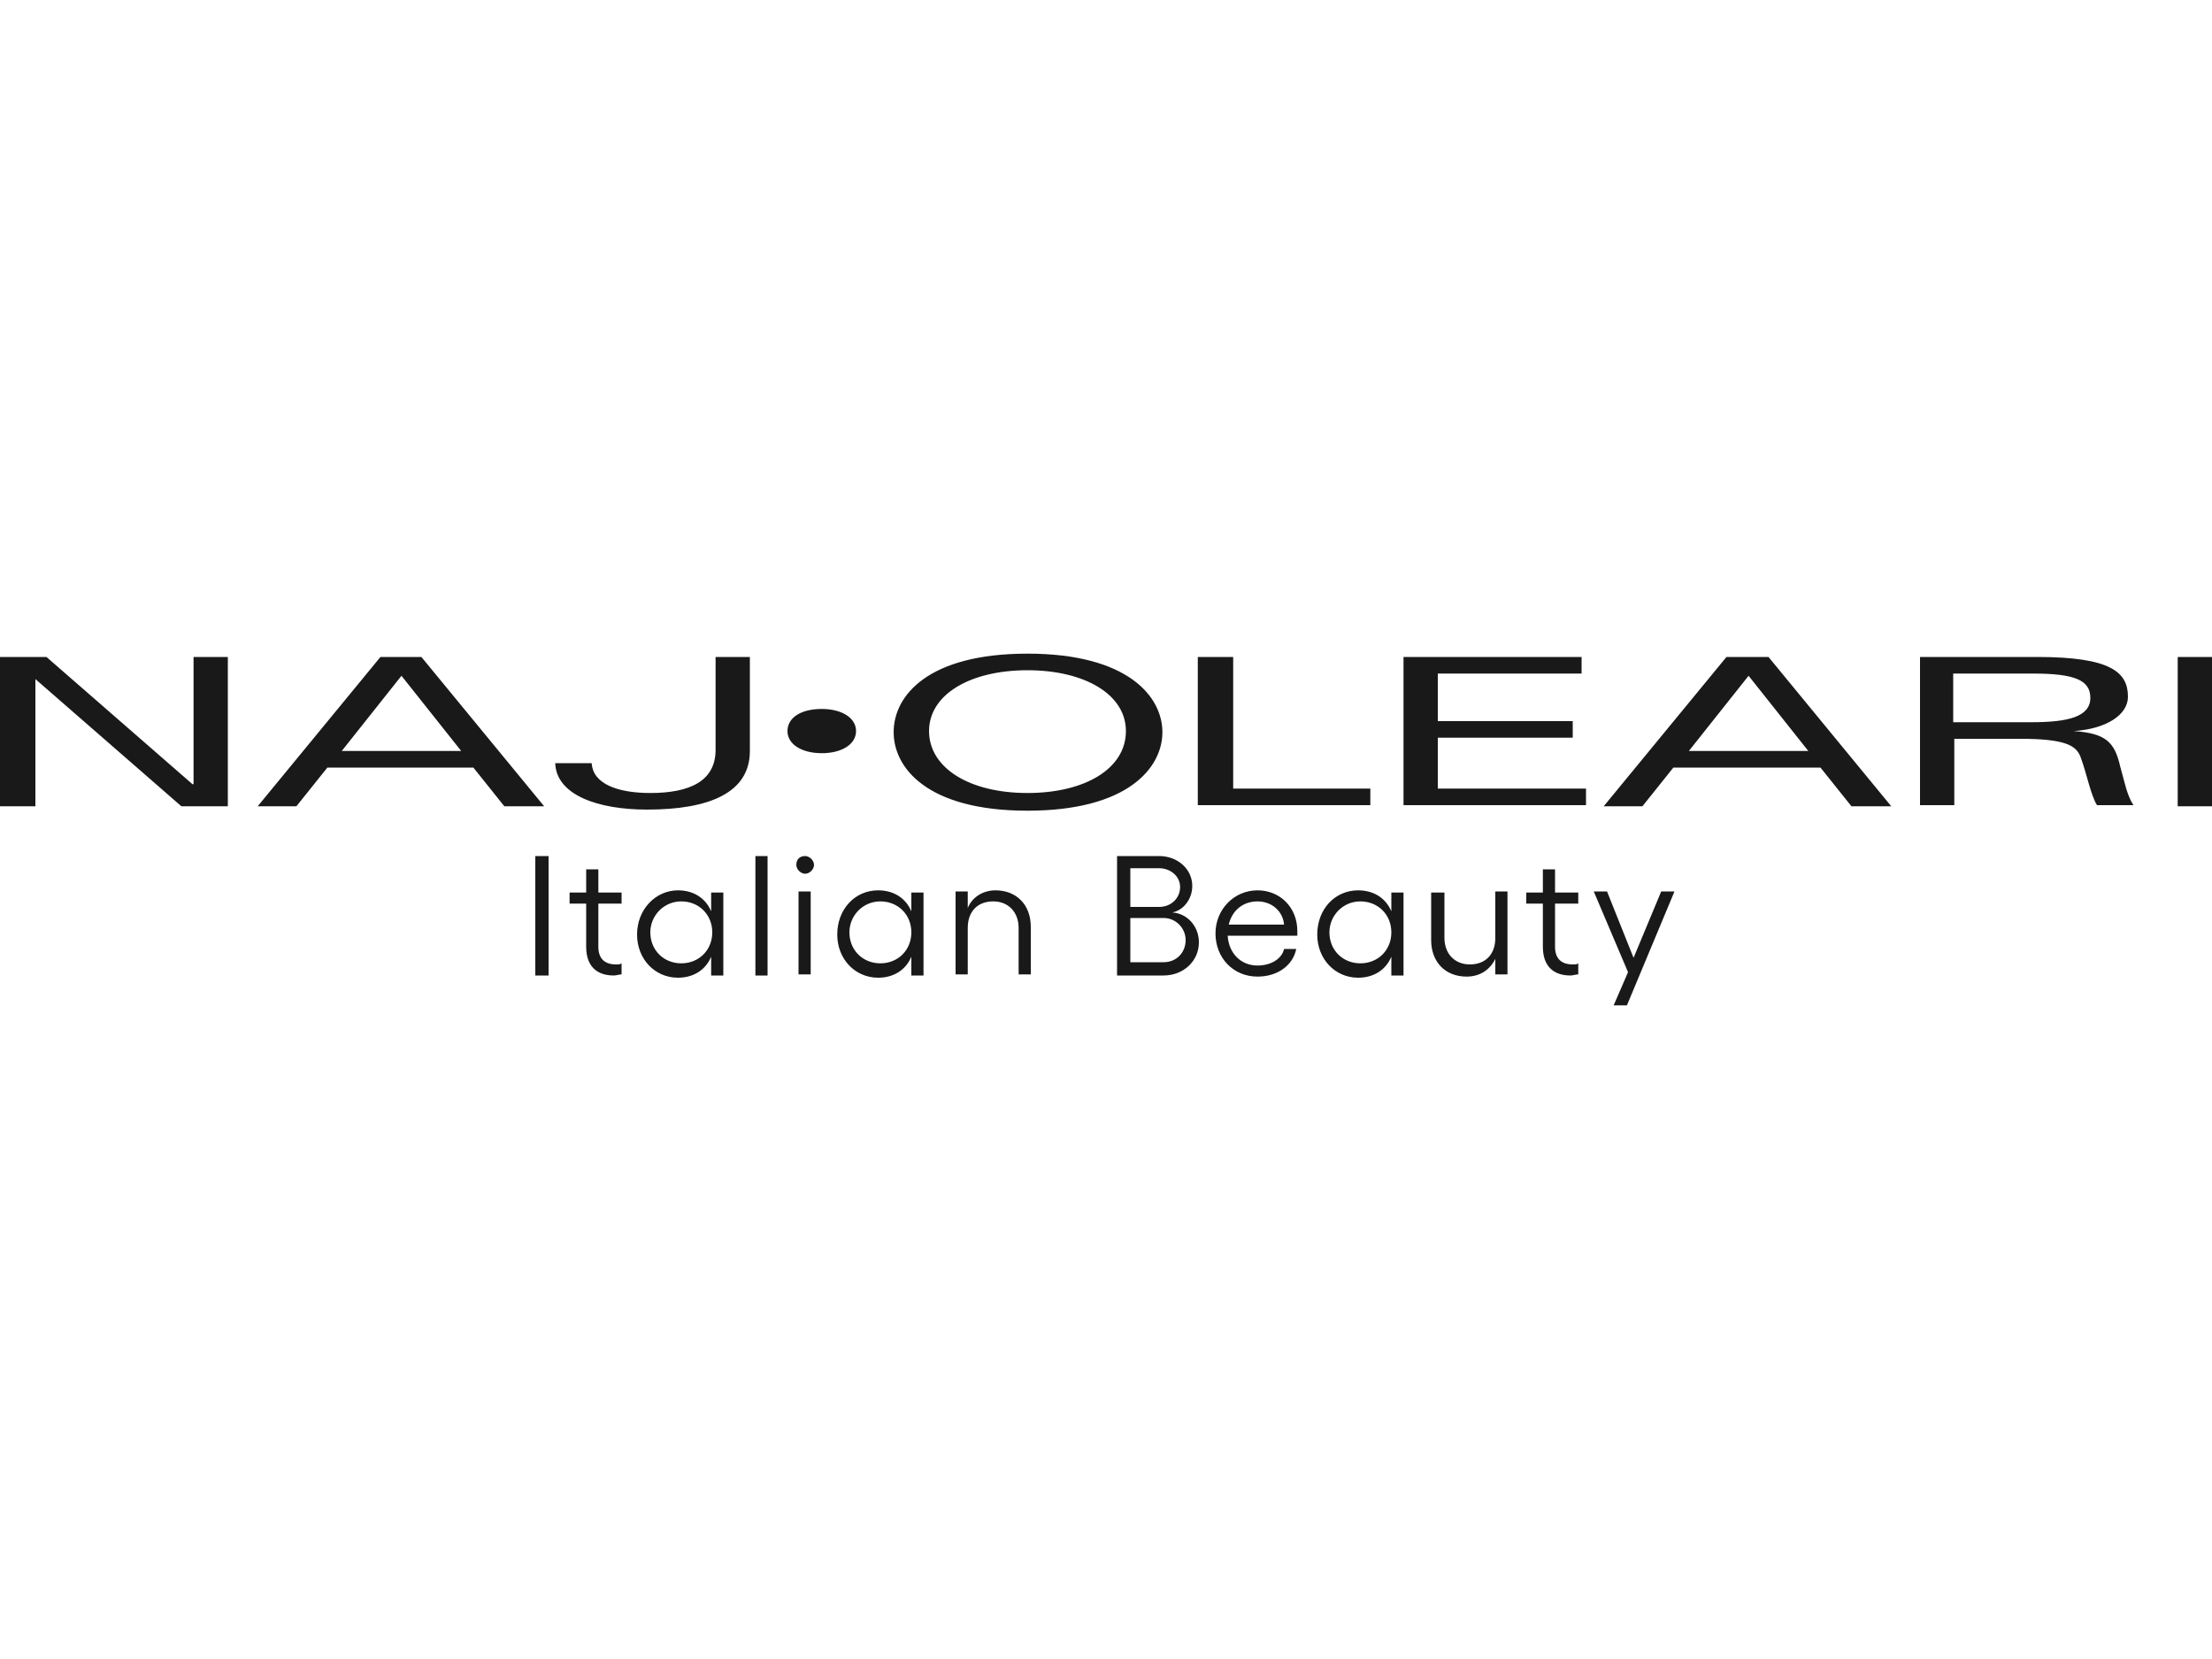 <?xml version="1.0" encoding="utf-8"?>
<!-- Generator: Adobe Illustrator 25.4.1, SVG Export Plug-In . SVG Version: 6.00 Build 0)  -->
<svg version="1.1" id="Layer_1" xmlns="http://www.w3.org/2000/svg" xmlns:xlink="http://www.w3.org/1999/xlink" x="0px" y="0px"
	 viewBox="0 0 200 150" style="enable-background:new 0 0 200 150;" xml:space="preserve">
<style type="text/css">
	.st0{fill-rule:evenodd;clip-rule:evenodd;fill:#1A1919;}
</style>
<g id="Page-1">
	<path id="Combined-Shape" class="st0" d="M145.3,80.6l2.4,6l2.5-6h1.2l-4.3,10.3h-1.2l1.3-3l-3.1-7.3H145.3z M130.6,80.6v4.2
		c0,1.4,0.9,2.4,2.3,2.4c1.4,0,2.3-0.9,2.3-2.4v-4.2h1.1v7.5h-1.1v-1.4c-0.5,1-1.4,1.6-2.6,1.6c-1.9,0-3.2-1.3-3.2-3.3v-4.3H130.6z
		 M61.3,80.5c1.4,0,2.5,0.7,3,1.9v-1.7h1.1v7.5h-1.1v-1.7c-0.5,1.2-1.6,1.9-3,1.9c-2.1,0-3.7-1.7-3.7-3.9
		C57.6,82.2,59.3,80.5,61.3,80.5z M113.7,80.5c2,0,3.6,1.5,3.6,3.7c0,0.1,0,0.3,0,0.4H111c0.1,1.6,1.2,2.7,2.7,2.7
		c1.2,0,2.2-0.6,2.4-1.5h1.1c-0.3,1.5-1.7,2.5-3.5,2.5c-2.2,0-3.8-1.7-3.8-3.9C109.9,82.2,111.6,80.5,113.7,80.5z M122.8,80.5
		c1.4,0,2.5,0.7,3,1.9v-1.7h1.1v7.5h-1.1v-1.7c-0.5,1.2-1.6,1.9-3,1.9c-2.1,0-3.7-1.7-3.7-3.9C119.1,82.2,120.7,80.5,122.8,80.5z
		 M79.4,80.5c1.4,0,2.5,0.7,3,1.9v-1.7h1.1v7.5h-1.1v-1.7c-0.5,1.2-1.6,1.9-3,1.9c-2.1,0-3.7-1.7-3.7-3.9
		C75.7,82.2,77.3,80.5,79.4,80.5z M140.6,78.6v2.1h2.1v1h-2.1v3.9c0,1.1,0.6,1.6,1.6,1.6c0.2,0,0.4,0,0.5-0.1v1
		c-0.2,0-0.5,0.1-0.7,0.1c-1.5,0-2.5-0.8-2.5-2.6v-3.9H138v-1h1.5v-2.1H140.6z M54.1,78.6v2.1h2.1v1h-2.1v3.9c0,1.1,0.6,1.6,1.6,1.6
		c0.2,0,0.4,0,0.5-0.1v1c-0.2,0-0.5,0.1-0.7,0.1c-1.5,0-2.5-0.8-2.5-2.6v-3.9h-1.5v-1H53v-2.1H54.1z M69.4,77.4v10.8h-1.1V77.4H69.4
		z M49.6,77.4v10.8h-1.2V77.4H49.6z M73.3,80.6v7.5h-1.1v-7.5H73.3z M90,80.5c1.9,0,3.2,1.3,3.2,3.3v4.3h-1.1v-4.2
		c0-1.4-0.9-2.4-2.3-2.4c-1.4,0-2.3,0.9-2.3,2.4v4.2h-1.1v-7.5h1.1v1.5C87.9,81.1,88.9,80.5,90,80.5z M104.8,77.4c1.7,0,3,1.2,3,2.7
		c0,1.2-0.8,2.2-1.8,2.4c1.4,0.1,2.4,1.3,2.4,2.7c0,1.7-1.4,3-3.2,3H101V77.4H104.8z M61.6,81.5c-1.6,0-2.8,1.3-2.8,2.8
		c0,1.6,1.2,2.8,2.8,2.8c1.6,0,2.8-1.2,2.8-2.8C64.4,82.7,63.2,81.5,61.6,81.5z M79.6,81.5c-1.6,0-2.8,1.3-2.8,2.8
		c0,1.6,1.2,2.8,2.8,2.8c1.6,0,2.8-1.2,2.8-2.8C82.4,82.7,81.2,81.5,79.6,81.5z M123,81.5c-1.6,0-2.8,1.3-2.8,2.8
		c0,1.6,1.2,2.8,2.8,2.8c1.6,0,2.8-1.2,2.8-2.8C125.8,82.7,124.6,81.5,123,81.5z M105.2,83h-3v4h3c1.2,0,2-0.9,2-2
		C107.2,83.9,106.3,83,105.2,83z M113.7,81.5c-1.3,0-2.3,0.8-2.6,2.1h5C116,82.4,115,81.5,113.7,81.5z M104.8,78.5h-2.6V82h2.6
		c1.1,0,1.9-0.8,1.9-1.8C106.7,79.2,105.8,78.5,104.8,78.5z M72.8,77.4c0.4,0,0.8,0.4,0.8,0.8c0,0.4-0.4,0.8-0.8,0.8
		c-0.4,0-0.8-0.4-0.8-0.8C72,77.7,72.3,77.4,72.8,77.4z M67.8,59.4v8.5c0,3.8-3.7,5.3-9.3,5.3c-4.4,0-8.2-1.3-8.3-4.2h3.3
		c0.1,1.9,2.4,2.7,5.3,2.7c3.6,0,5.9-1.1,5.9-3.9v-8.4H67.8z M92.9,59.1c9.1,0,12.2,3.9,12.2,7.1c0,3.2-3.1,7.1-12.2,7.1
		c-9.1,0-12.1-3.9-12.1-7.1C80.8,62.9,83.9,59.1,92.9,59.1z M38.1,59.4l11.1,13.5h-3.6l-2.8-3.5H29.6l-2.8,3.5h-3.5l11.1-13.5H38.1z
		 M159.9,59.4L171,72.9h-3.6l-2.8-3.5h-13.3l-2.8,3.5h-3.5l11.1-13.5H159.9z M4.2,59.4l13.2,11.5h0.1V59.4h3.1v13.5h-4.2L3.2,61.4h0
		v11.5H0V59.4H4.2z M111.5,59.4v11.9h12.4v1.5h-15.6V59.4H111.5z M143,59.4v1.5h-13v4.3h12.2v1.5H130v4.6h13.4v1.5h-16.5V59.4H143z
		 M184.2,59.4c6.7,0,8.2,1.4,8.2,3.6c0,1.6-1.9,2.9-4.9,3.1v0c2.9,0.2,3.7,1,4.2,3.2c0.4,1.4,0.6,2.6,1.2,3.5h-3.3
		c-0.6-1-0.9-2.8-1.5-4.4c-0.4-1-1.4-1.6-5.4-1.6h-6v6h-3.1V59.4H184.2z M200,59.4v13.5h-3.1V59.4H200z M92.9,60.6
		c-5.2,0-8.9,2.2-8.9,5.5c0,3.3,3.6,5.6,8.9,5.6c5.2,0,8.9-2.2,8.9-5.6C101.8,62.8,98.1,60.6,92.9,60.6z M74.3,64.1
		c1.8,0,3.1,0.8,3.1,2c0,1.2-1.3,2-3.1,2c-1.8,0-3.1-0.8-3.1-2C71.2,64.9,72.4,64.1,74.3,64.1z M36.3,61.1l-5.4,6.8h10.8L36.3,61.1z
		 M158.1,61.1l-5.4,6.8h10.8L158.1,61.1z M183.8,60.9h-7.2v4.4h7.1c3.3,0,5.3-0.5,5.3-2.2C189,61.5,187.6,60.9,183.8,60.9z"/>
</g>
</svg>
